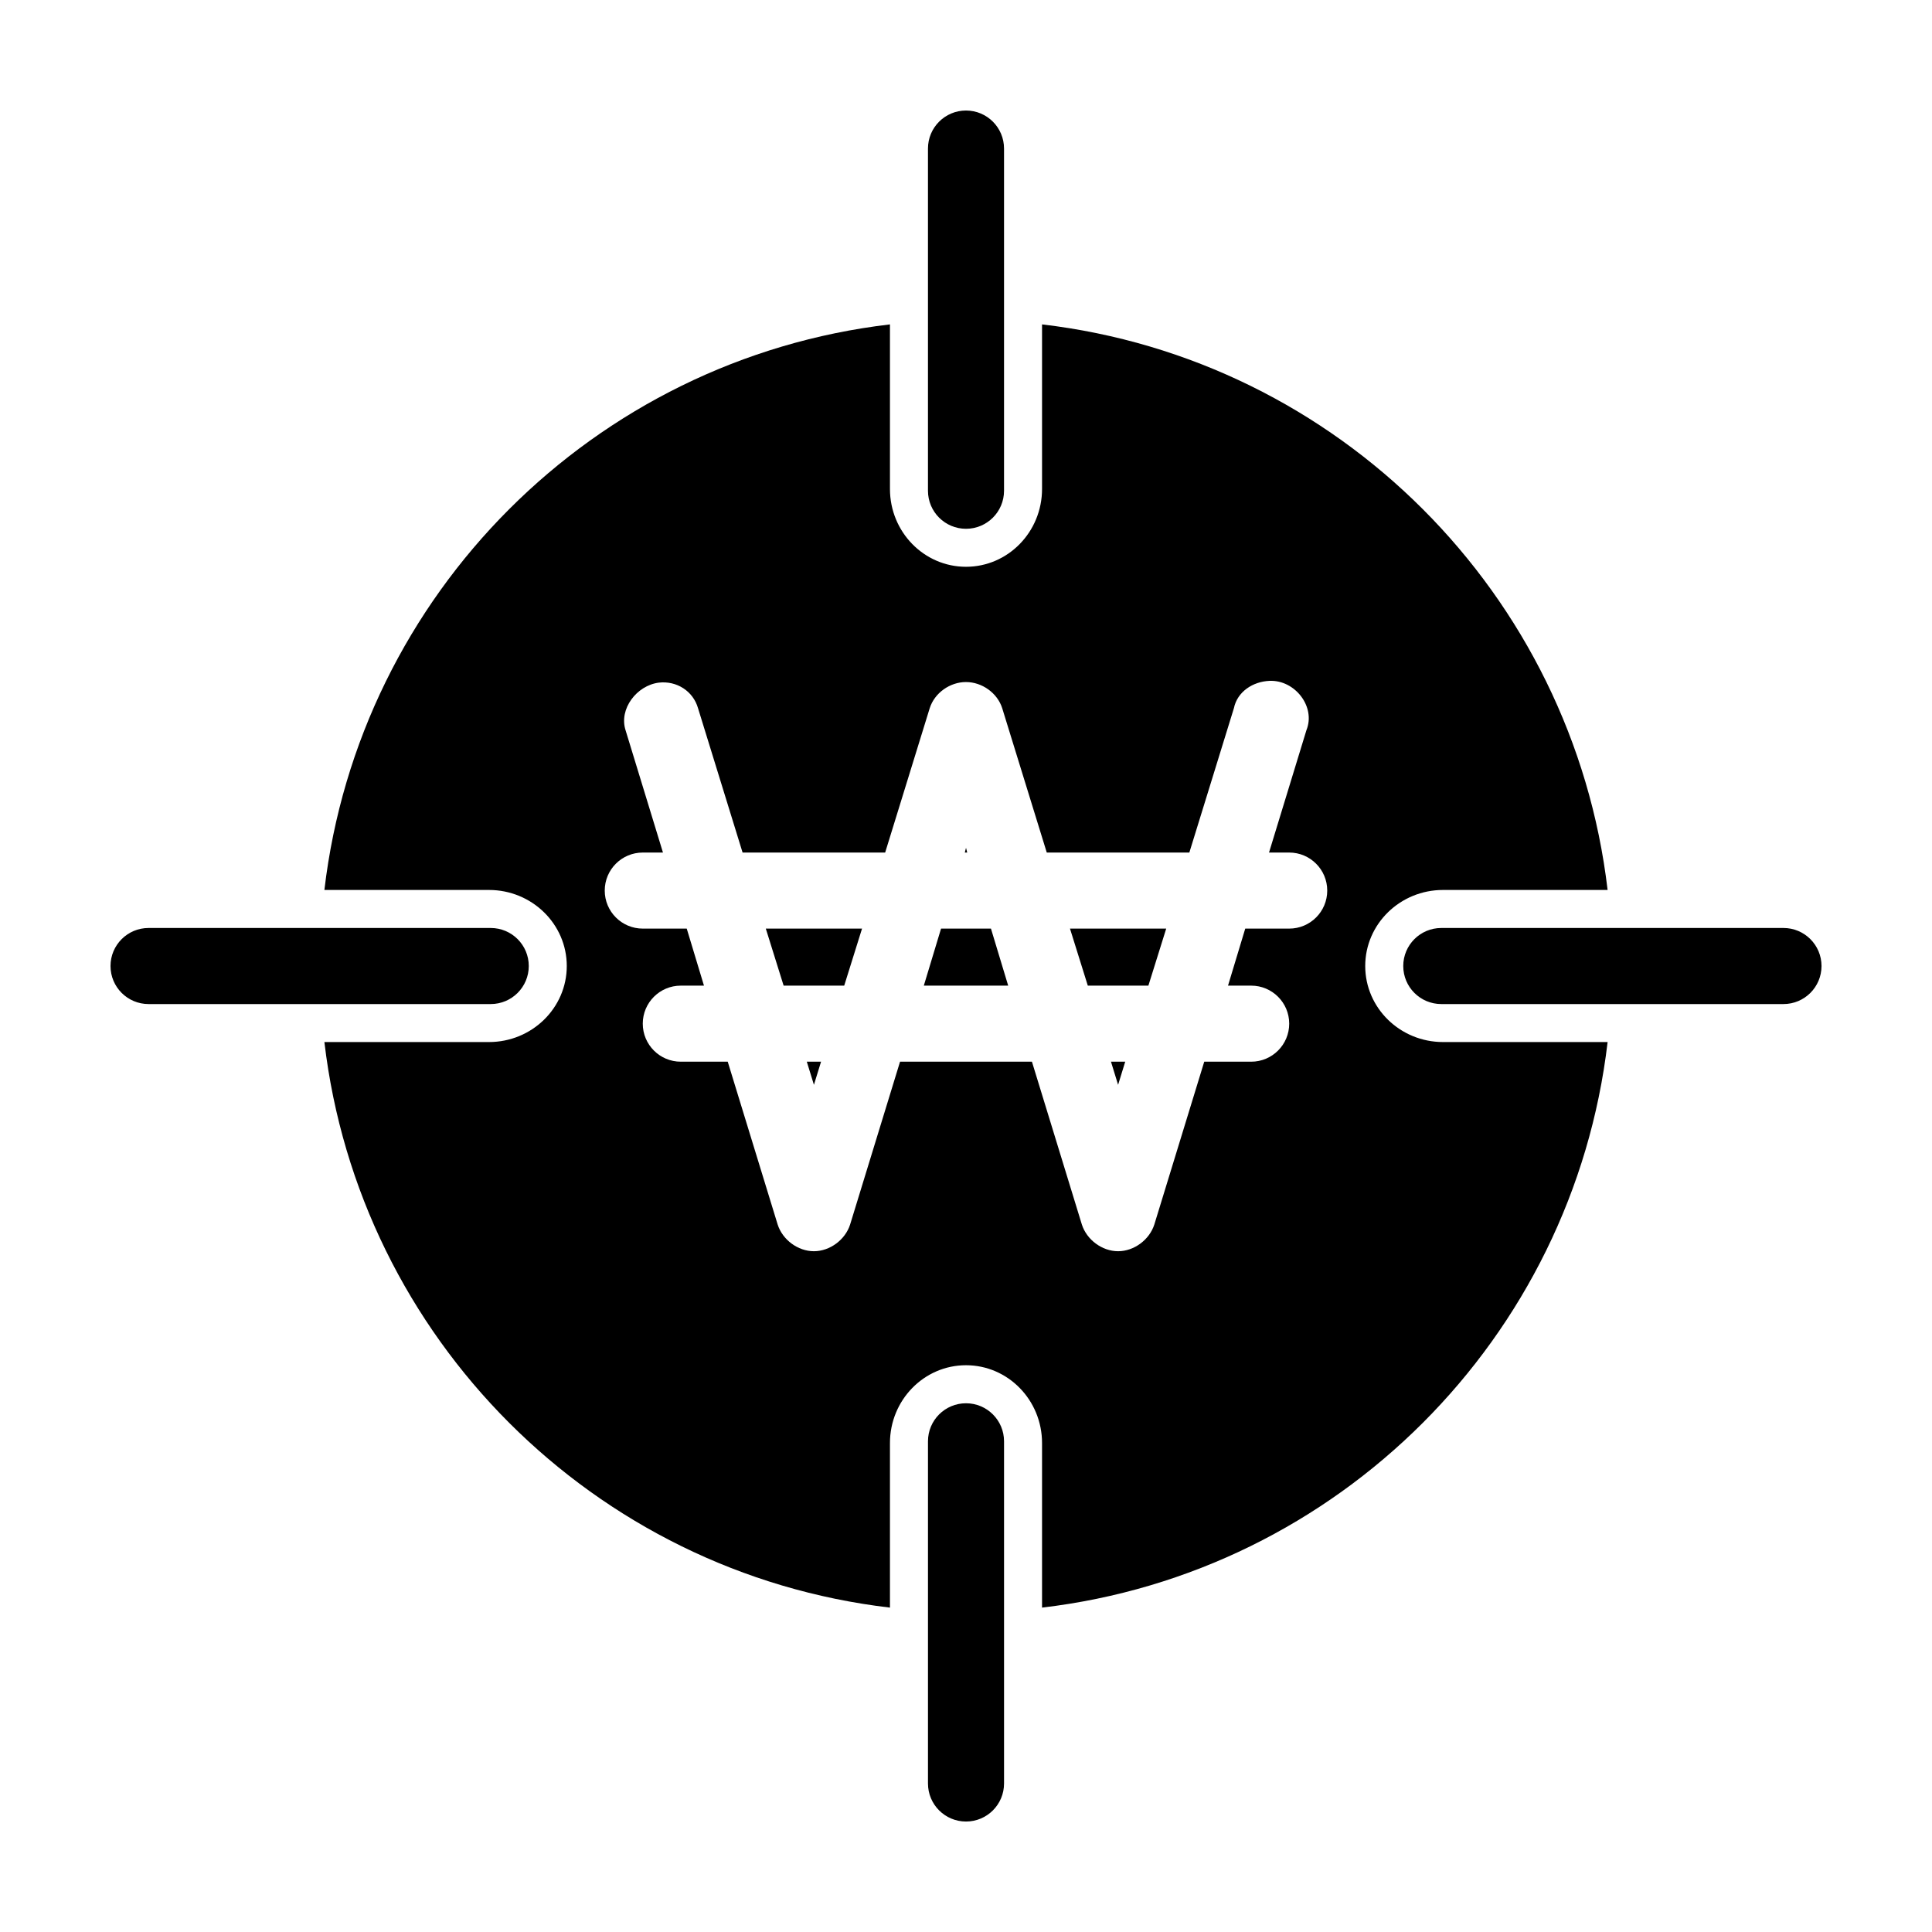<?xml version="1.0" encoding="UTF-8"?>
<!-- The Best Svg Icon site in the world: iconSvg.co, Visit us! https://iconsvg.co -->
<svg fill="#000000" width="800px" height="800px" version="1.1" viewBox="144 144 512 512" xmlns="http://www.w3.org/2000/svg">
 <path d="m400 173.29c-5.566 0-10.078 4.512-10.078 10.078v90.688c0 5.566 4.512 10.078 10.078 10.078s10.078-4.512 10.078-10.078v-90.688c0-5.566-4.512-10.078-10.078-10.078zm-20.152 56.68c-78.473 9.207-140.67 71.422-149.88 149.88h43.609c11.383 0 20.625 9.023 20.625 20.152s-9.242 20.152-20.625 20.152h-43.609c9.219 78.461 71.41 140.68 149.88 149.88v-43.609c0-11.383 9.023-20.625 20.152-20.625s20.152 9.238 20.152 20.625v43.609c78.461-9.219 140.68-71.41 149.88-149.88h-43.609c-11.383 0-20.625-9.023-20.625-20.152s9.242-20.152 20.625-20.152h43.609c-9.219-78.461-71.41-140.68-149.88-149.88v43.609c0 11.387-9.023 20.625-20.152 20.625s-20.152-9.238-20.152-20.625zm100.61 94.465c6.707-0.281 12.281 6.848 9.762 13.066l-9.918 32.434h5.352c5.566 0 10.078 4.512 10.078 10.078 0 5.566-4.512 10.078-10.078 10.078h-11.652l-4.566 15.113h6.141c5.566 0 10.078 4.512 10.078 10.078s-4.512 10.078-10.078 10.078h-12.438l-13.227 43.141c-1.285 4.043-5.359 7.086-9.605 7.086-4.242 0-8.32-3.039-9.605-7.086l-13.227-43.141h-34.953l-13.227 43.141c-1.285 4.043-5.359 7.086-9.605 7.086-4.242 0-8.32-3.039-9.605-7.086l-13.227-43.141h-12.438c-5.566 0-10.078-4.512-10.078-10.078s4.512-10.078 10.078-10.078h6.141l-4.566-15.113h-11.652c-5.566 0-10.078-4.512-10.078-10.078 0-5.566 4.512-10.078 10.078-10.078h5.352l-9.918-32.434c-1.797-5.617 2.965-11.859 8.816-12.594 4.703-0.551 9.09 2.219 10.391 6.769l11.809 38.258h37.785l11.809-38.258c1.285-4.043 5.359-6.926 9.605-6.926 4.242 0 8.32 2.883 9.605 6.926l11.809 38.258h37.785l11.809-38.258c0.902-4.359 5-7.055 9.445-7.242zm-80.453 44.238-0.316 1.258h0.629l-0.316-1.258zm-216.64 21.254c-5.566 0-10.078 4.512-10.078 10.078s4.512 10.078 10.078 10.078h90.688c5.566 0 10.078-4.512 10.078-10.078s-4.512-10.078-10.078-10.078zm342.59 0c-5.566 0-10.078 4.512-10.078 10.078s4.512 10.078 10.078 10.078h90.688c5.566 0 10.078-4.512 10.078-10.078s-4.512-10.078-10.078-10.078zm-179.01 0.156 4.723 15.113h16.059l4.723-15.113zm46.445 0-4.566 15.113h22.355l-4.566-15.113h-13.227zm34.164 0 4.723 15.113h16.059l4.723-15.113zm-69.746 35.266 1.891 6.141 1.891-6.141zm80.609 0 1.891 6.141 1.891-6.141zm-38.414 90.531c-5.566 0-10.078 4.512-10.078 10.078v90.688c0 5.566 4.512 10.078 10.078 10.078s10.078-4.512 10.078-10.078v-90.688c0-5.566-4.512-10.078-10.078-10.078z"/>
</svg>